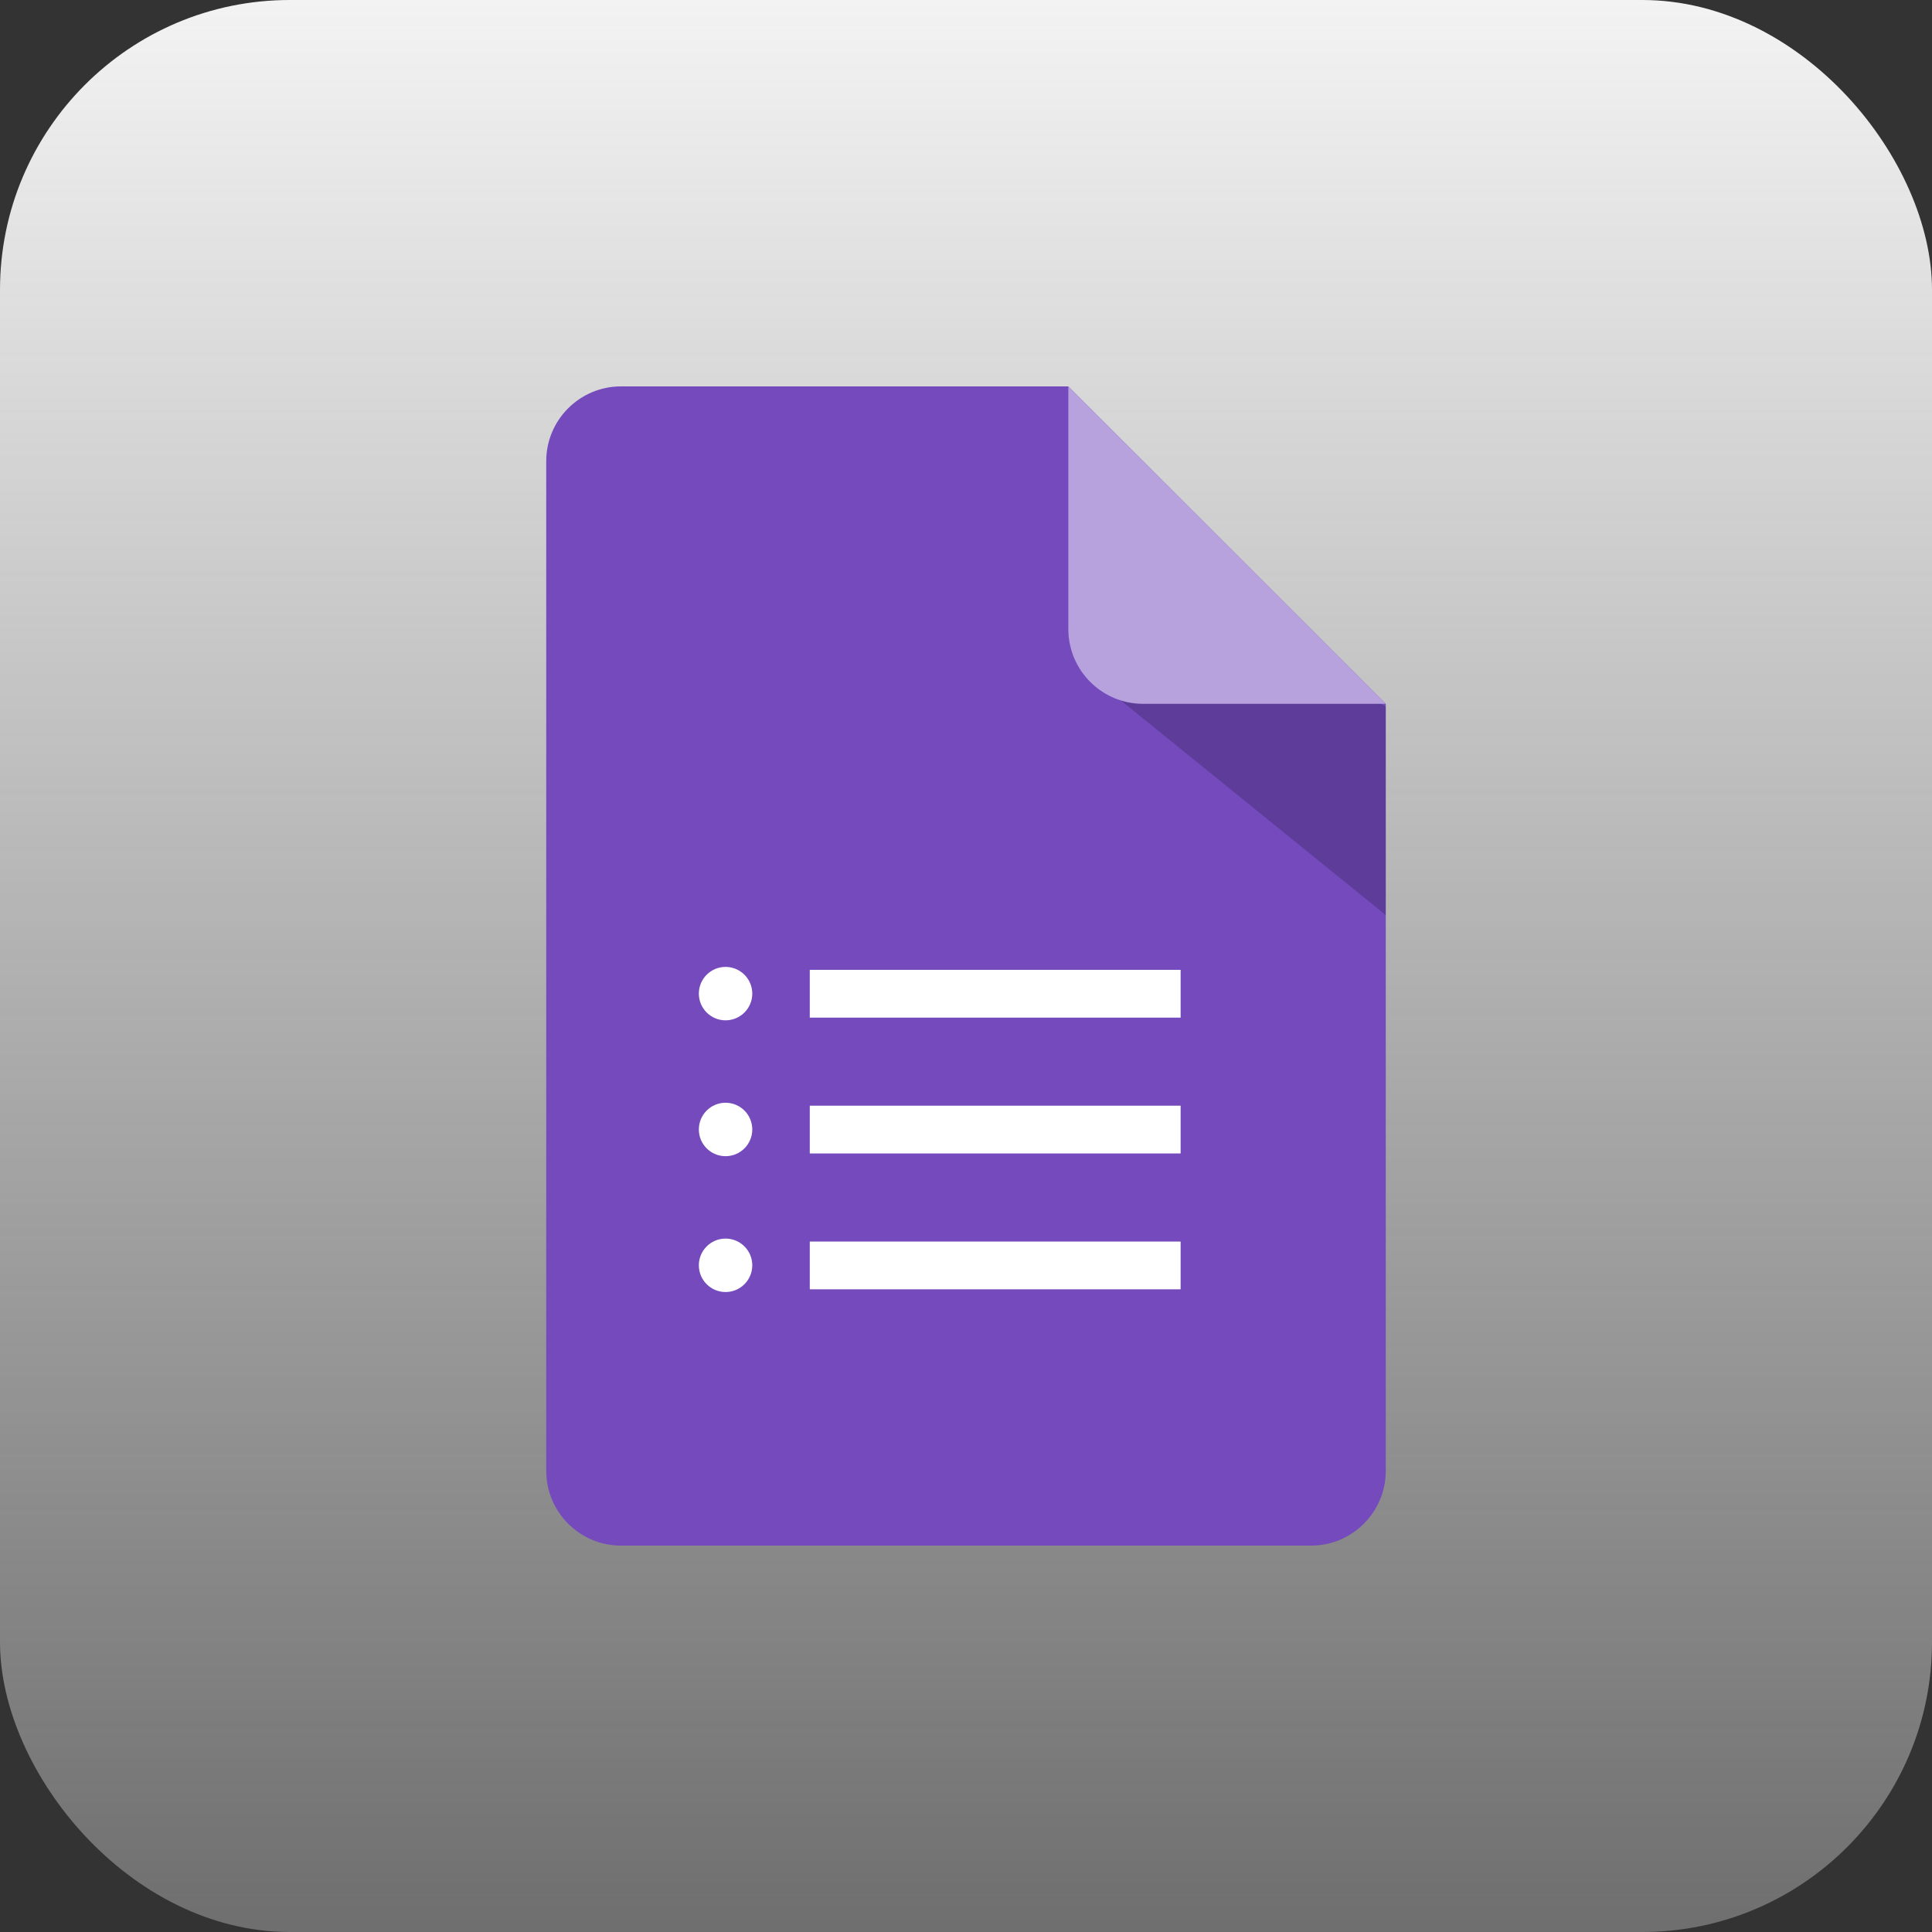 <svg width="100" height="100" viewBox="0 0 100 100" fill="none" xmlns="http://www.w3.org/2000/svg">
<rect x="0" y="0" width="100" height="100" fill="#333333" stroke="none"/>
<rect width="100" height="100" rx="15" fill="url(#paint0_linear_5_1675)"/>
<path d="M71.727 36.43V76.133C71.727 78.266 69.992 80 67.859 80H32.141C30.008 80 28.273 78.266 28.273 76.133V23.867C28.273 21.734 30.008 20 32.141 20H55.297L71.727 36.43Z" fill="#744ABD"/>
<path d="M41.914 50.199H61.109V52.672H41.914V50.199Z" fill="white"/>
<path d="M37.555 52.812C38.318 52.812 38.938 52.193 38.938 51.43C38.938 50.666 38.318 50.047 37.555 50.047C36.791 50.047 36.172 50.666 36.172 51.43C36.172 52.193 36.791 52.812 37.555 52.812Z" fill="white"/>
<path d="M41.914 57.23H61.109V59.703H41.914V57.23Z" fill="white"/>
<path d="M37.555 59.844C38.318 59.844 38.938 59.225 38.938 58.461C38.938 57.697 38.318 57.078 37.555 57.078C36.791 57.078 36.172 57.697 36.172 58.461C36.172 59.225 36.791 59.844 37.555 59.844Z" fill="white"/>
<path d="M41.914 64.262H61.109V66.734H41.914V64.262Z" fill="white"/>
<path d="M37.555 66.875C38.318 66.875 38.938 66.256 38.938 65.492C38.938 64.728 38.318 64.109 37.555 64.109C36.791 64.109 36.172 64.728 36.172 65.492C36.172 66.256 36.791 66.875 37.555 66.875Z" fill="white"/>
<path opacity="0.19" d="M57.535 35.867L71.727 47.363V36.57L63.676 31.895L57.535 35.867Z" fill="black"/>
<path d="M71.727 36.43H59.164C57.031 36.43 55.297 34.695 55.297 32.562V20L71.727 36.43Z" fill="#B7A2DD"/>
<defs>
<linearGradient id="paint0_linear_5_1675" x1="50" y1="0" x2="50" y2="100" gradientUnits="userSpaceOnUse">
<stop stop-color="#F3F3F3"/>
<stop offset="1" stop-color="#F3F3F5" stop-opacity="0.31"/>
</linearGradient>
</defs>
</svg>
